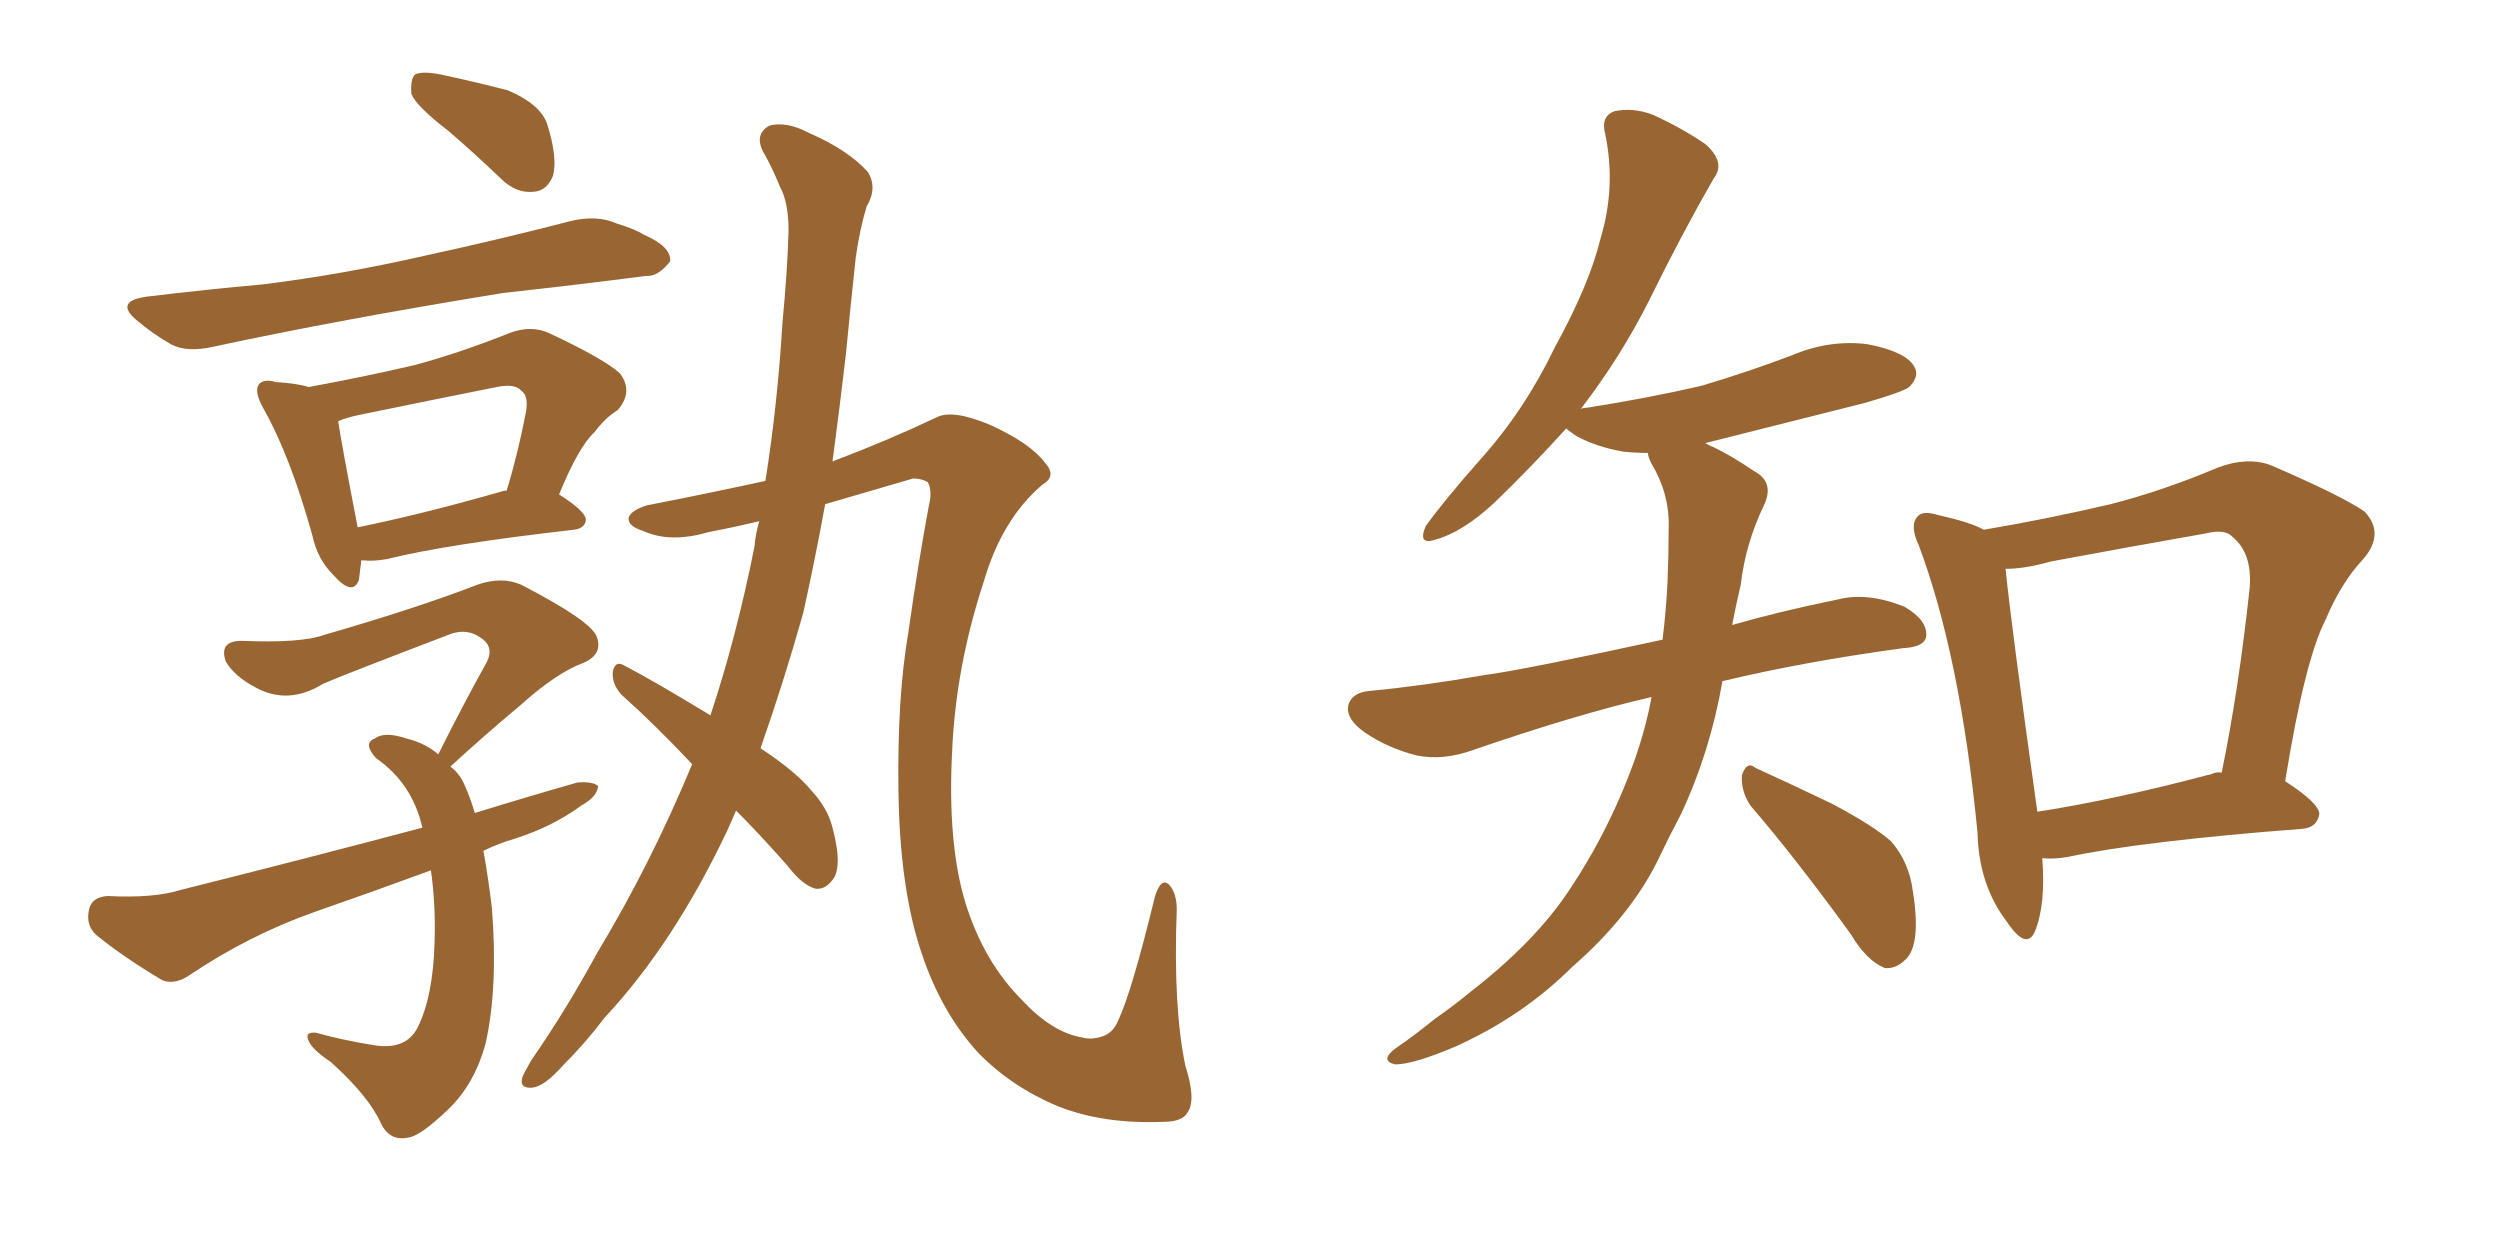 <svg xmlns="http://www.w3.org/2000/svg" xmlns:xlink="http://www.w3.org/1999/xlink" width="300" height="150"><path fill="#996633" padding="10" d="M53.76 15.67L53.76 15.67Q49.95 12.74 49.37 11.28L49.37 11.28Q49.22 9.52 49.80 8.94L49.80 8.94Q50.68 8.50 52.88 8.94L52.88 8.94Q56.98 9.81 60.94 10.84L60.94 10.84Q64.75 12.45 65.63 14.79L65.63 14.79Q66.94 18.90 66.36 21.09L66.36 21.09Q65.63 22.85 64.16 23.00L64.16 23.00Q61.96 23.29 60.06 21.39L60.06 21.39Q56.84 18.31 53.76 15.67ZM17.58 35.60L17.58 35.60Q24.90 34.72 31.49 34.13L31.49 34.13Q41.02 32.96 51.27 30.62L51.27 30.62Q60.06 28.71 68.55 26.51L68.55 26.51Q71.63 25.78 73.97 26.81L73.97 26.81Q76.32 27.54 77.20 28.13L77.20 28.13Q80.57 29.59 80.42 31.35L80.42 31.35Q78.96 33.25 77.49 33.11L77.49 33.11Q69.73 34.13 60.35 35.16L60.35 35.16Q40.58 38.38 25.63 41.60L25.63 41.60Q22.41 42.33 20.51 41.31L20.51 41.31Q18.46 40.14 16.70 38.67L16.70 38.67Q13.48 36.18 17.58 35.60ZM43.36 67.24L43.36 67.24Q43.21 68.55 43.07 69.58L43.07 69.58Q42.33 71.63 39.99 68.99L39.99 68.99Q38.09 67.09 37.50 64.31L37.50 64.31Q34.86 54.79 31.64 49.07L31.64 49.07Q30.47 47.02 31.05 46.14L31.05 46.14Q31.64 45.41 33.11 45.85L33.11 45.85Q35.60 46.00 37.06 46.44L37.06 46.44Q43.51 45.26 49.80 43.80L49.80 43.80Q55.22 42.33 61.08 39.99L61.08 39.99Q63.72 38.96 65.92 39.99L65.92 39.99Q72.51 43.07 74.41 44.82L74.41 44.82Q76.03 47.02 74.12 49.22L74.12 49.22Q72.66 50.10 71.34 51.86L71.34 51.86Q69.43 53.61 67.09 59.33L67.09 59.33Q70.31 61.38 70.31 62.40L70.31 62.40Q70.17 63.43 68.85 63.57L68.85 63.57Q53.47 65.33 46.44 67.09L46.44 67.09Q44.82 67.38 43.51 67.24L43.51 67.24Q43.51 67.24 43.36 67.24ZM60.50 58.89L60.50 58.89Q60.64 58.89 60.79 58.89L60.79 58.89Q62.11 54.64 63.13 49.37L63.13 49.37Q63.43 47.46 62.55 46.88L62.55 46.88Q61.82 46.00 59.62 46.44L59.62 46.44Q51.56 48.05 43.07 49.80L43.07 49.80Q41.60 50.10 40.58 50.54L40.58 50.54Q41.02 53.47 42.92 63.28L42.92 63.28Q50.83 61.67 60.50 58.89ZM58.01 102.10L58.01 102.10Q58.59 105.32 59.03 108.98L59.03 108.98Q59.77 118.36 58.30 125.10L58.30 125.10Q56.98 130.08 53.76 133.15L53.76 133.15Q50.39 136.38 48.93 136.52L48.93 136.52Q46.73 136.96 45.70 134.77L45.70 134.77Q44.24 131.54 39.70 127.44L39.70 127.44Q37.50 125.98 37.06 124.95L37.06 124.95Q36.47 123.78 37.94 123.93L37.94 123.93Q41.02 124.80 44.68 125.39L44.68 125.39Q48.63 126.12 50.10 123.34L50.10 123.34Q52.00 119.53 52.15 112.94L52.15 112.94Q52.29 108.54 51.71 104.44L51.71 104.44Q44.53 107.08 37.79 109.42L37.79 109.42Q29.88 112.21 22.71 117.04L22.71 117.04Q20.95 118.21 19.48 117.63L19.48 117.63Q14.79 114.84 11.57 112.21L11.57 112.21Q10.25 111.04 10.69 109.13L10.69 109.13Q10.99 107.67 12.89 107.52L12.89 107.52Q18.46 107.81 21.68 106.79L21.68 106.79Q36.91 102.98 50.68 99.32L50.68 99.32Q49.51 94.04 45.12 90.97L45.12 90.97Q43.51 89.21 44.97 88.62L44.97 88.62Q46.14 87.74 48.78 88.62L48.78 88.62Q51.12 89.21 52.59 90.53L52.59 90.53Q55.66 84.38 58.45 79.39L58.45 79.39Q59.33 77.49 57.57 76.46L57.57 76.46Q56.10 75.44 54.20 76.03L54.20 76.03Q41.16 81.01 38.82 82.03L38.82 82.03Q34.57 84.67 30.62 82.47L30.62 82.47Q28.13 81.15 27.10 79.39L27.10 79.39Q26.22 76.90 29.00 76.90L29.00 76.90Q36.18 77.20 38.96 76.17L38.96 76.17Q50.10 72.95 57.28 70.17L57.28 70.17Q60.21 69.14 62.55 70.17L62.55 70.17Q71.04 74.56 71.63 76.46L71.63 76.46Q72.36 78.52 70.02 79.54L70.02 79.54Q66.80 80.71 62.40 84.67L62.40 84.67Q58.01 88.33 54.05 91.99L54.05 91.99Q55.22 92.87 55.81 94.34L55.81 94.34Q56.40 95.65 56.98 97.56L56.98 97.56Q63.13 95.65 69.29 93.90L69.29 93.90Q71.19 93.75 71.78 94.34L71.78 94.34Q71.63 95.65 69.73 96.68L69.73 96.68Q66.36 99.17 61.82 100.63L61.82 100.63Q59.77 101.22 58.01 102.10ZM88.33 97.27L88.33 97.27L88.33 97.27Q87.74 98.58 87.30 99.61L87.30 99.61Q80.86 113.23 72.51 122.17L72.51 122.17Q70.31 125.10 67.53 127.88L67.53 127.88Q65.33 130.37 63.87 130.52L63.87 130.52Q62.26 130.66 62.70 129.20L62.70 129.20Q63.13 128.32 63.72 127.29L63.72 127.29Q67.97 121.14 71.63 114.40L71.63 114.40Q78.08 103.71 83.06 91.70L83.06 91.70Q78.66 87.01 74.56 83.35L74.56 83.35Q73.39 82.03 73.54 80.57L73.54 80.57Q73.83 79.25 74.85 79.83L74.85 79.83Q78.52 81.74 85.25 85.84L85.25 85.84Q88.33 76.61 90.53 65.63L90.53 65.63Q90.67 64.01 91.11 62.55L91.11 62.55Q88.04 63.28 84.96 63.87L84.96 63.87Q80.42 65.19 77.20 63.72L77.20 63.72Q75.29 63.13 75.44 62.11L75.44 62.11Q75.73 61.23 77.64 60.64L77.64 60.64Q85.11 59.18 91.85 57.71L91.85 57.71Q93.31 48.49 93.90 38.67L93.90 38.67Q94.48 32.67 94.63 27.69L94.63 27.69Q94.63 24.32 93.60 22.41L93.60 22.41Q92.58 19.92 91.55 18.16L91.55 18.16Q90.53 16.11 92.29 15.09L92.29 15.09Q94.34 14.50 97.12 15.97L97.12 15.97Q101.81 18.02 104.15 20.65L104.15 20.65Q105.32 22.56 104.00 24.76L104.00 24.76Q103.13 27.69 102.69 30.91L102.69 30.91Q102.10 36.33 101.51 42.48L101.51 42.48Q100.78 48.78 99.90 55.37L99.90 55.37Q106.49 52.88 112.35 50.10L112.35 50.10Q114.26 49.07 118.80 50.98L118.80 50.98Q123.63 53.17 125.39 55.52L125.39 55.52Q126.86 57.13 125.10 58.15L125.10 58.15Q120.26 62.26 118.07 69.73L118.07 69.73Q114.70 79.98 114.26 90.09L114.26 90.09Q113.67 101.22 115.87 108.40L115.87 108.40Q118.07 115.43 122.61 119.97L122.61 119.97Q126.27 123.93 129.93 124.51L129.93 124.51Q130.96 124.80 132.28 124.37L132.28 124.37Q133.59 123.93 134.18 122.46L134.18 122.46Q135.79 119.09 138.57 107.67L138.57 107.67Q139.31 105.18 140.33 106.20L140.33 106.20Q141.21 107.23 141.21 109.13L141.21 109.13Q140.77 120.85 142.24 127.88L142.24 127.88Q143.55 131.98 142.53 133.45L142.53 133.45Q141.94 134.62 139.60 134.62L139.60 134.62Q132.28 134.91 126.86 132.71L126.86 132.71Q121.29 130.37 117.33 126.27L117.33 126.27Q112.94 121.44 110.60 114.40L110.60 114.40Q107.96 106.64 107.81 94.78L107.81 94.78Q107.67 83.64 108.98 76.03L108.98 76.03Q110.16 67.68 111.47 60.64L111.47 60.64Q111.91 58.89 111.33 57.86L111.33 57.86Q110.60 57.42 109.57 57.42L109.57 57.42Q104.00 59.03 99.02 60.50L99.02 60.50Q97.85 66.94 96.39 73.54L96.39 73.54Q94.04 81.88 91.26 89.79L91.26 89.79Q95.51 92.58 97.41 94.92L97.41 94.92Q99.32 96.97 99.90 99.32L99.90 99.32Q101.22 104.30 99.76 105.76L99.76 105.76Q98.88 106.79 97.85 106.64L97.85 106.64Q96.24 106.20 94.48 103.86L94.48 103.86Q91.11 100.05 88.33 97.27ZM238.04 63.57L238.04 63.57Q245.80 62.26 253.27 60.50L253.27 60.50Q259.57 58.89 266.16 56.10L266.16 56.10Q269.68 54.79 272.46 55.81L272.46 55.81Q280.96 59.47 283.74 61.38L283.74 61.38Q286.23 64.01 283.59 67.09L283.59 67.09Q280.96 69.87 279.05 74.41L279.05 74.41Q276.56 79.25 274.22 93.75L274.22 93.75Q278.32 96.39 278.32 97.71L278.32 97.71Q278.03 99.32 276.27 99.46L276.27 99.46Q257.08 100.93 248.14 102.83L248.14 102.83Q246.39 103.13 245.07 102.98L245.07 102.98Q245.51 108.54 244.19 111.77L244.19 111.77Q243.16 114.11 240.82 110.60L240.82 110.60Q237.45 106.20 237.30 99.90L237.30 99.90Q235.25 78.81 230.27 65.48L230.27 65.48Q229.10 62.99 230.13 61.96L230.13 61.96Q230.71 61.23 232.62 61.82L232.62 61.82Q236.57 62.70 238.04 63.57ZM240.67 68.26L240.67 68.26Q241.26 74.41 244.48 97.41L244.48 97.41Q253.86 95.95 265.43 92.87L265.43 92.87Q266.02 92.58 266.60 92.72L266.60 92.72Q268.65 82.76 269.97 70.46L269.97 70.46Q270.26 66.36 267.92 64.45L267.92 64.45Q267.04 63.43 264.70 64.01L264.70 64.01Q255.47 65.63 246.09 67.38L246.09 67.38Q243.02 68.26 240.67 68.26ZM210.06 96.68L210.06 96.68Q208.89 94.92 209.03 93.02L209.03 93.02Q209.62 91.26 210.64 92.14L210.64 92.14Q213.87 93.60 219.73 96.39L219.73 96.39Q224.71 99.02 226.90 100.93L226.90 100.93Q229.10 103.42 229.54 106.93L229.54 106.93Q230.57 113.38 228.66 115.14L228.66 115.14Q227.49 116.31 226.17 116.16L226.17 116.16Q223.97 115.28 222.07 112.06L222.07 112.06Q215.48 102.98 210.06 96.68ZM198.19 83.64L198.19 83.64L198.19 83.64Q189.26 85.69 176.51 90.09L176.51 90.09Q173.14 91.26 170.07 90.67L170.07 90.67Q166.55 89.79 163.77 87.89L163.77 87.89Q161.28 86.13 161.87 84.38L161.87 84.38Q162.45 83.06 164.36 82.91L164.36 82.91Q170.65 82.32 178.13 81.01L178.13 81.01Q182.67 80.42 199.51 76.76L199.51 76.76Q199.95 73.10 200.10 69.87L200.10 69.87Q200.24 66.50 200.24 63.43L200.24 63.43Q200.39 59.33 198.19 55.66L198.19 55.66Q197.75 54.79 197.75 54.35L197.75 54.35Q196.29 54.35 194.82 54.20L194.82 54.20Q191.46 53.61 189.11 52.29L189.11 52.29Q188.09 51.56 187.94 51.42L187.94 51.42Q183.84 55.96 179.30 60.35L179.30 60.35Q175.49 63.87 172.27 64.75L172.27 64.75Q170.07 65.48 171.09 63.13L171.09 63.13Q173.29 60.06 177.69 55.08L177.69 55.08Q182.96 49.22 186.62 41.60L186.62 41.60Q190.72 34.13 192.04 28.71L192.04 28.71Q193.95 22.41 192.63 16.11L192.63 16.11Q192.04 13.92 193.80 13.33L193.80 13.33Q196.00 12.89 198.34 13.77L198.34 13.77Q201.86 15.38 204.64 17.29L204.64 17.29Q207.13 19.48 205.66 21.39L205.66 21.39Q201.86 27.98 197.90 36.04L197.90 36.04Q194.53 42.77 189.70 49.07L189.70 49.07Q189.99 48.93 190.43 48.93L190.43 48.93Q197.90 47.75 204.20 46.29L204.20 46.29Q210.06 44.53 215.04 42.63L215.04 42.63Q219.58 40.72 224.12 41.31L224.12 41.31Q228.66 42.19 229.69 43.95L229.69 43.95Q230.42 45.12 229.10 46.44L229.10 46.44Q228.37 47.02 223.83 48.34L223.83 48.34Q213.87 50.83 204.64 53.17L204.64 53.17Q205.08 53.47 205.52 53.61L205.52 53.61Q207.71 54.64 210.50 56.54L210.50 56.54Q212.99 57.86 211.67 60.64L211.67 60.64Q209.47 65.19 208.89 70.17L208.89 70.17Q208.30 72.66 207.86 75L207.86 75Q213.43 73.39 220.61 71.92L220.61 71.92Q224.12 71.04 228.52 72.80L228.52 72.80Q231.30 74.41 231.15 76.32L231.15 76.32Q231.01 77.64 228.37 77.78L228.37 77.78Q216.50 79.39 206.69 81.74L206.69 81.74Q205.22 90.23 201.71 97.71L201.71 97.71Q200.24 100.49 198.78 103.56L198.78 103.56Q195.41 110.16 188.67 116.02L188.67 116.02Q182.81 121.88 174.76 125.54L174.76 125.54Q169.63 127.73 167.43 127.73L167.43 127.73Q165.53 127.29 167.43 125.83L167.43 125.83Q169.78 124.22 172.12 122.31L172.12 122.31Q174.61 120.56 176.37 119.09L176.37 119.09Q184.13 113.09 188.23 106.93L188.23 106.93Q193.36 99.32 196.44 90.38L196.44 90.38Q197.61 86.87 198.19 83.64Z"/></svg>